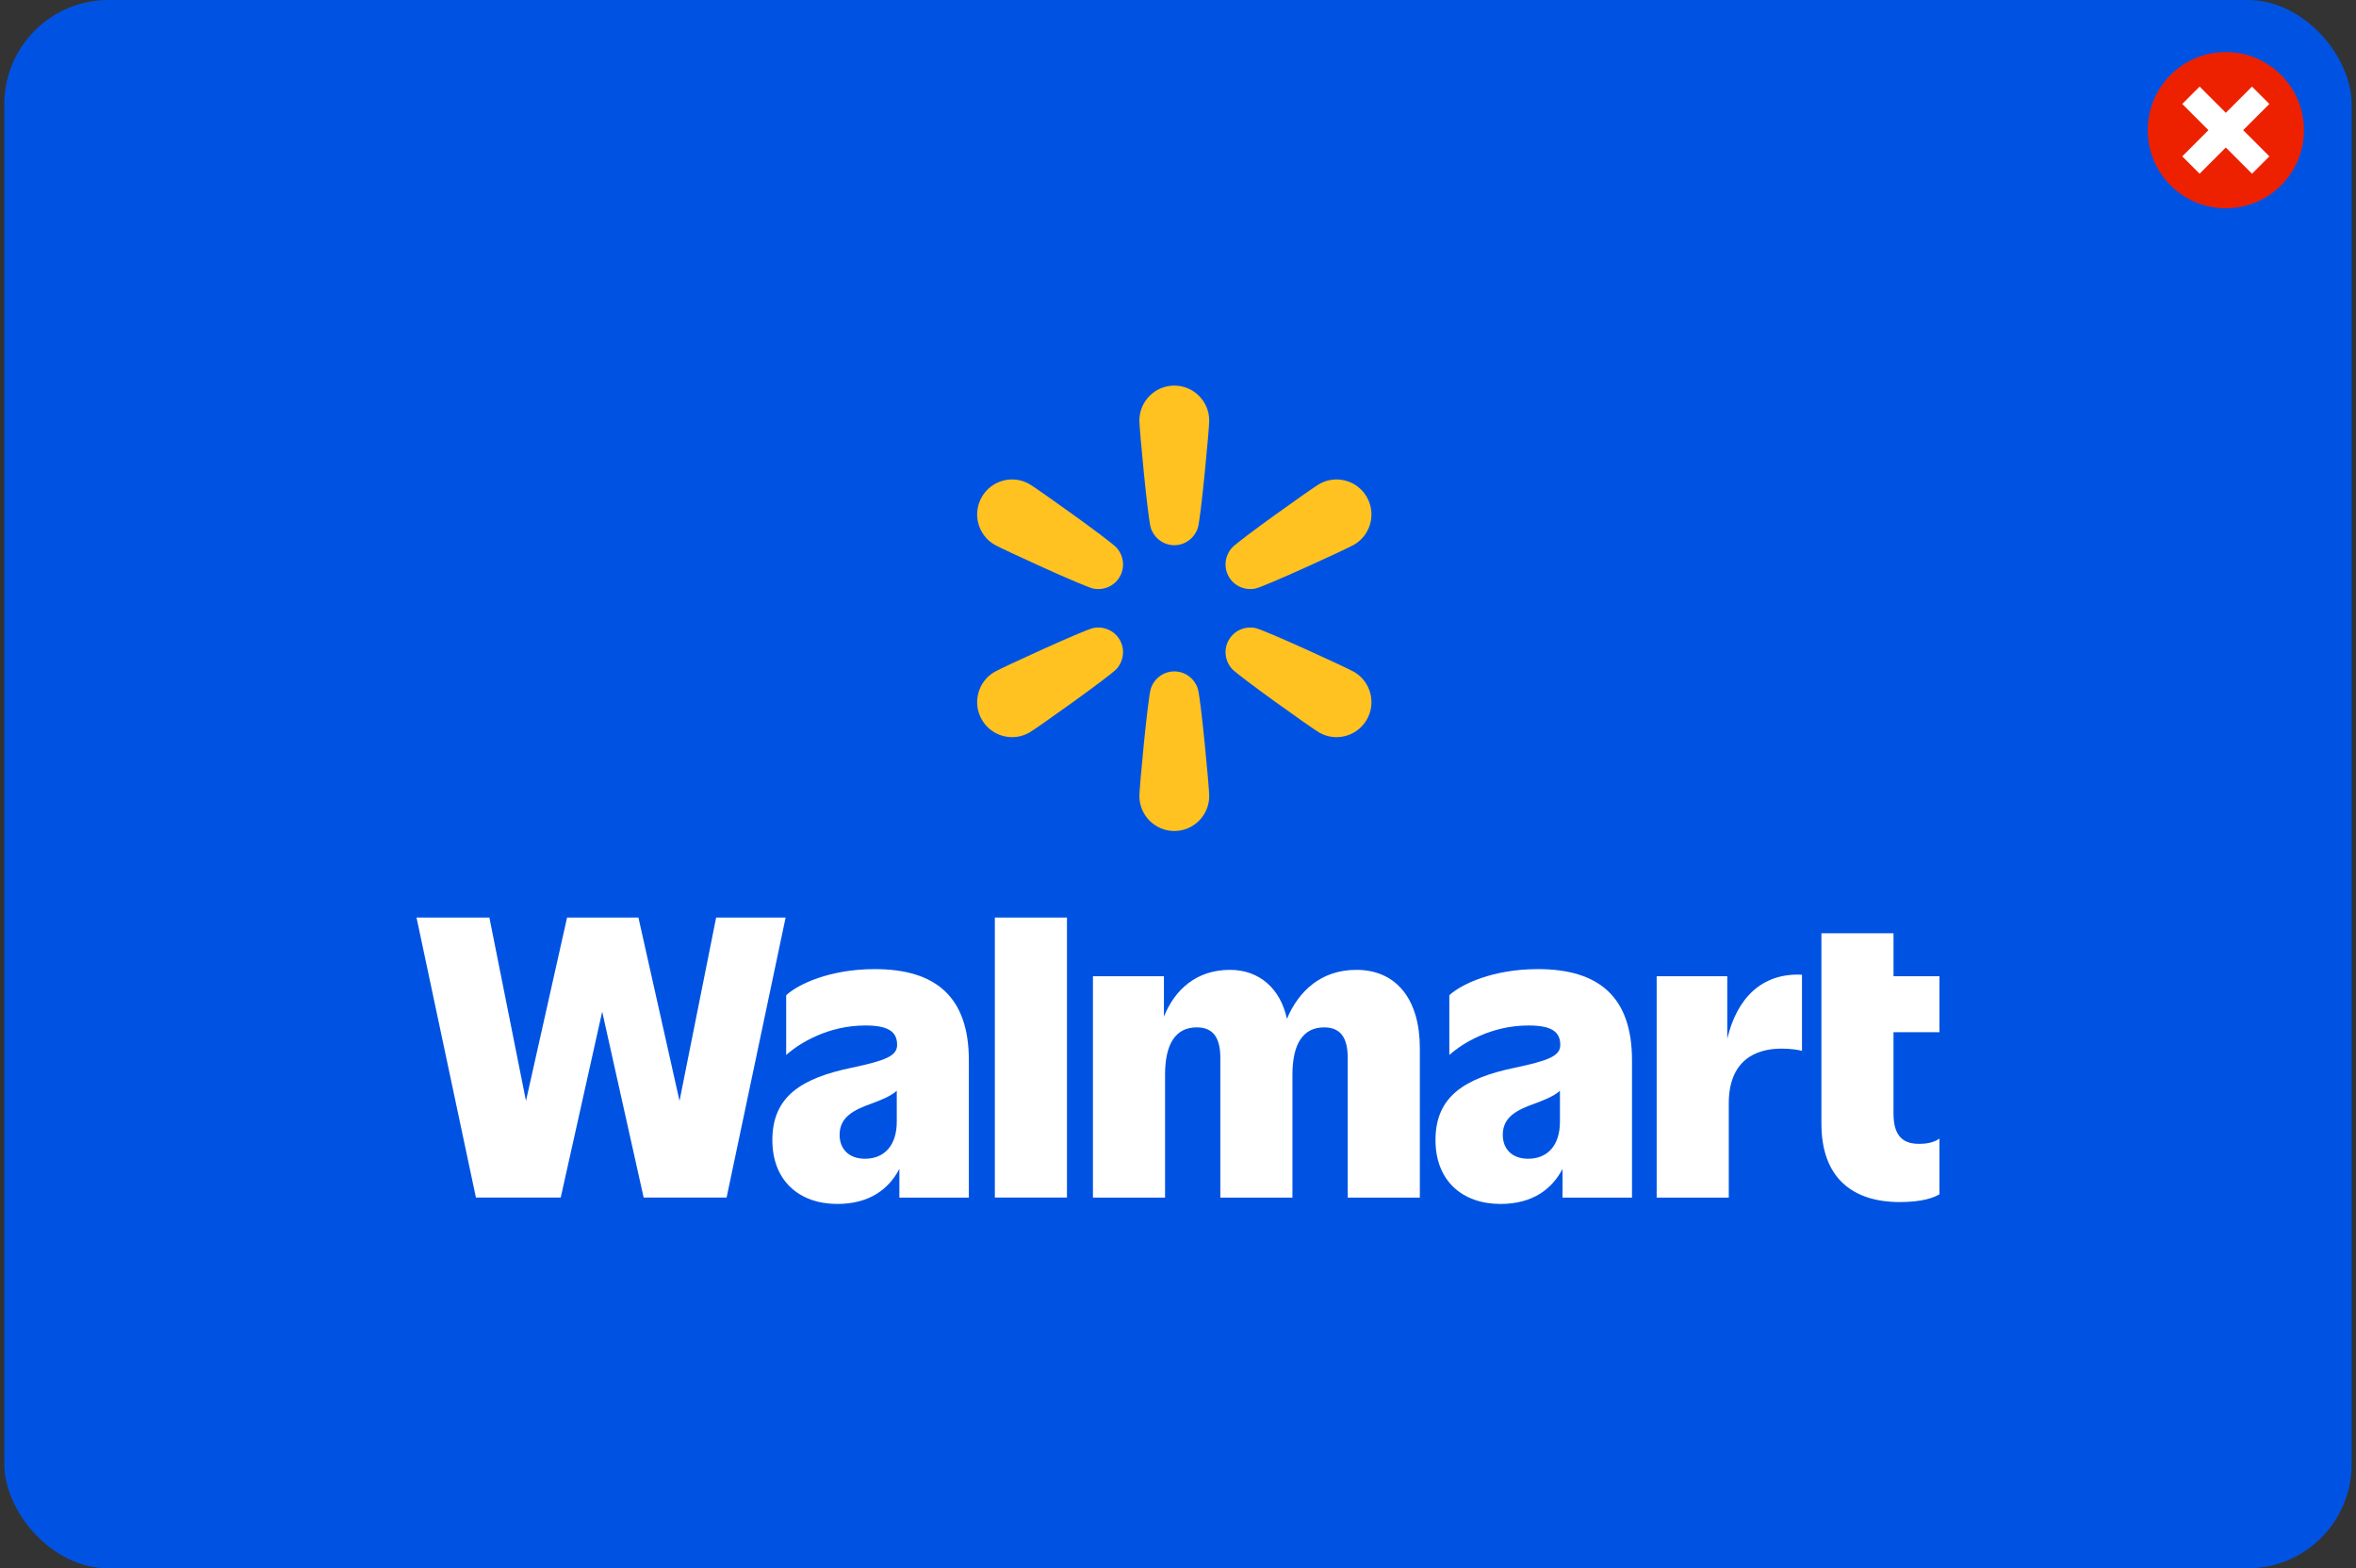 <svg width="362" height="241" viewBox="0 0 362 241" fill="none" xmlns="http://www.w3.org/2000/svg">
<rect x="0" y="0" width="362" height="241" fill="#333333" stroke="none"/>
<rect x="0.666" width="360.667" height="241" rx="16" fill="#0053E2"/>
<g clip-path="url(#clip0_776_3294)">
<path d="M192.9 90.436C194.324 90.143 206.918 84.359 208.042 83.709C210.608 82.224 211.487 78.935 210.005 76.364C208.523 73.793 205.241 72.911 202.676 74.396C201.551 75.046 190.257 83.085 189.292 84.174C188.185 85.421 187.994 87.206 188.813 88.626C189.631 90.046 191.269 90.773 192.9 90.436Z" fill="#FFC220"/>
<path d="M208.042 103.241C206.917 102.591 194.323 96.807 192.9 96.514C191.269 96.178 189.631 96.903 188.813 98.325C187.994 99.745 188.185 101.53 189.292 102.777C190.257 103.865 201.552 111.904 202.676 112.554C205.242 114.039 208.524 113.158 210.005 110.586C211.487 108.014 210.607 104.725 208.042 103.241Z" fill="#FFC220"/>
<path d="M180.432 103.173C178.795 103.173 177.349 104.231 176.824 105.815C176.366 107.197 175.066 121.019 175.066 122.319C175.066 125.288 177.468 127.696 180.432 127.696C183.396 127.696 185.798 125.29 185.798 122.319C185.798 121.019 184.498 107.196 184.041 105.815C183.516 104.23 182.069 103.173 180.432 103.173Z" fill="#FFC220"/>
<path d="M167.964 96.514C166.541 96.807 153.946 102.591 152.822 103.241C150.256 104.726 149.377 108.015 150.859 110.586C152.341 113.159 155.622 114.039 158.188 112.554C159.313 111.904 170.607 103.865 171.572 102.777C172.678 101.529 172.87 99.745 172.051 98.324C171.233 96.904 169.595 96.177 167.964 96.514Z" fill="#FFC220"/>
<path d="M158.188 74.396C155.621 72.911 152.339 73.793 150.859 76.364C149.377 78.936 150.256 82.225 152.822 83.709C153.947 84.359 166.541 90.143 167.963 90.436C169.595 90.773 171.233 90.047 172.051 88.626C172.869 87.206 172.678 85.42 171.572 84.174C170.606 83.085 159.313 75.046 158.188 74.396Z" fill="#FFC220"/>
<path d="M180.432 59.253C177.469 59.253 175.066 61.66 175.066 64.63C175.066 65.931 176.366 79.753 176.824 81.136C177.349 82.72 178.795 83.778 180.432 83.778C182.069 83.778 183.516 82.719 184.041 81.136C184.498 79.753 185.798 65.932 185.798 64.63C185.798 61.661 183.396 59.253 180.432 59.253Z" fill="#FFC220"/>
</g>
<g clip-path="url(#clip1_776_3294)">
<path d="M110.034 141L104.408 169.167L98.094 141H87.13L80.817 169.167L75.194 141H64L73.128 184.025H86.155L92.527 155.458L98.899 184.025H111.64L120.709 141H110.034Z" fill="white"/>
<path d="M132.908 178.06C130.382 178.06 129.005 176.511 129.005 174.39C129.005 171.636 131.186 170.546 133.942 169.571C135.378 169.031 136.817 168.471 137.789 167.621V172.381C137.789 175.995 135.893 178.06 132.911 178.06M134.402 148.918C127.455 148.918 122.577 151.272 120.797 152.933V162.112C122.863 160.277 127.225 157.582 132.967 157.582C136.524 157.582 137.844 158.557 137.844 160.566C137.844 162.286 136.008 162.976 130.897 164.066C123.149 165.671 118.672 168.484 118.672 175.194C118.672 181.389 122.748 185.004 128.661 185.004C133.611 185.004 136.569 182.709 138.189 179.624V184.029H148.864V162.917C148.864 153.222 143.812 148.918 134.399 148.918" fill="white"/>
<path d="M163.939 141H152.859V184.025H163.939V141Z" fill="white"/>
<path d="M208.398 149.033C203.023 149.033 199.549 152.261 197.734 156.562C196.758 151.955 193.522 149.033 188.996 149.033C183.871 149.033 180.53 152.021 178.837 156.217V150.008H167.932V184.028H179.011V165.155C179.011 160.51 180.561 157.871 183.888 157.871C186.585 157.871 187.505 159.706 187.505 162.575V184.032H198.584V165.159C198.584 160.514 200.134 157.874 203.462 157.874C206.158 157.874 207.078 159.709 207.078 162.579V184.035H218.157V161.022C218.157 153.852 214.771 149.033 208.398 149.033Z" fill="white"/>
<path d="M234.804 178.06C232.278 178.06 230.902 176.511 230.902 174.39C230.902 171.636 233.082 170.546 235.838 169.571C237.274 169.031 238.713 168.471 239.685 167.621V172.381C239.685 175.995 237.789 178.06 234.804 178.06ZM236.295 148.918C229.348 148.918 224.47 151.272 222.69 152.933V162.112C224.756 160.277 229.118 157.582 234.859 157.582C238.417 157.582 239.737 158.557 239.737 160.566C239.737 162.286 237.901 162.976 232.79 164.066C225.041 165.671 220.564 168.484 220.564 175.194C220.564 181.389 224.641 185.004 230.553 185.004C235.504 185.004 238.462 182.709 240.082 179.624V184.029H250.757V162.917C250.757 153.222 245.705 148.918 236.291 148.918" fill="white"/>
<path d="M265.396 159.619V150.008H254.547V184.029H265.626V169.571C265.626 162.917 269.758 161.137 273.719 161.137C275.04 161.137 276.301 161.308 276.876 161.482V149.779C270.643 149.479 266.856 153.456 265.396 159.619Z" fill="white"/>
<path d="M297.999 158.613V150.008H290.94V143.41H279.861V172.666C279.861 180.87 284.509 184.715 291.916 184.715C295.362 184.715 297.198 184.025 297.999 183.51V174.961C297.368 175.421 296.334 175.765 295.013 175.765C292.547 175.821 290.937 174.731 290.937 171.12V158.613H297.996H297.999Z" fill="white"/>
</g>
<g clip-path="url(#clip2_776_3294)">
<path d="M341.998 32C348.625 32 353.998 26.627 353.998 20C353.998 13.373 348.625 8 341.998 8C335.371 8 329.998 13.373 329.998 20C329.998 26.627 335.371 32 341.998 32Z" fill="#ED2100"/>
<path fill-rule="evenodd" clip-rule="evenodd" d="M341.996 17.333L346.023 13.307L348.689 15.973L344.663 20L348.689 24.027L346.023 26.693L341.996 22.667L337.969 26.693L335.303 24.027L339.329 20L335.303 15.973L337.969 13.307L341.996 17.333Z" fill="white"/>
</g>
<defs>
<clipPath id="clip0_776_3294">
<rect width="60.586" height="68.588" fill="white" transform="translate(150.139 59.253)"/>
</clipPath>
<clipPath id="clip1_776_3294">
<rect width="234" height="44" fill="white" transform="translate(64 141)"/>
</clipPath>
<clipPath id="clip2_776_3294">
<rect width="24" height="24" fill="white" transform="translate(329.998 8)"/>
</clipPath>
</defs>
</svg>
